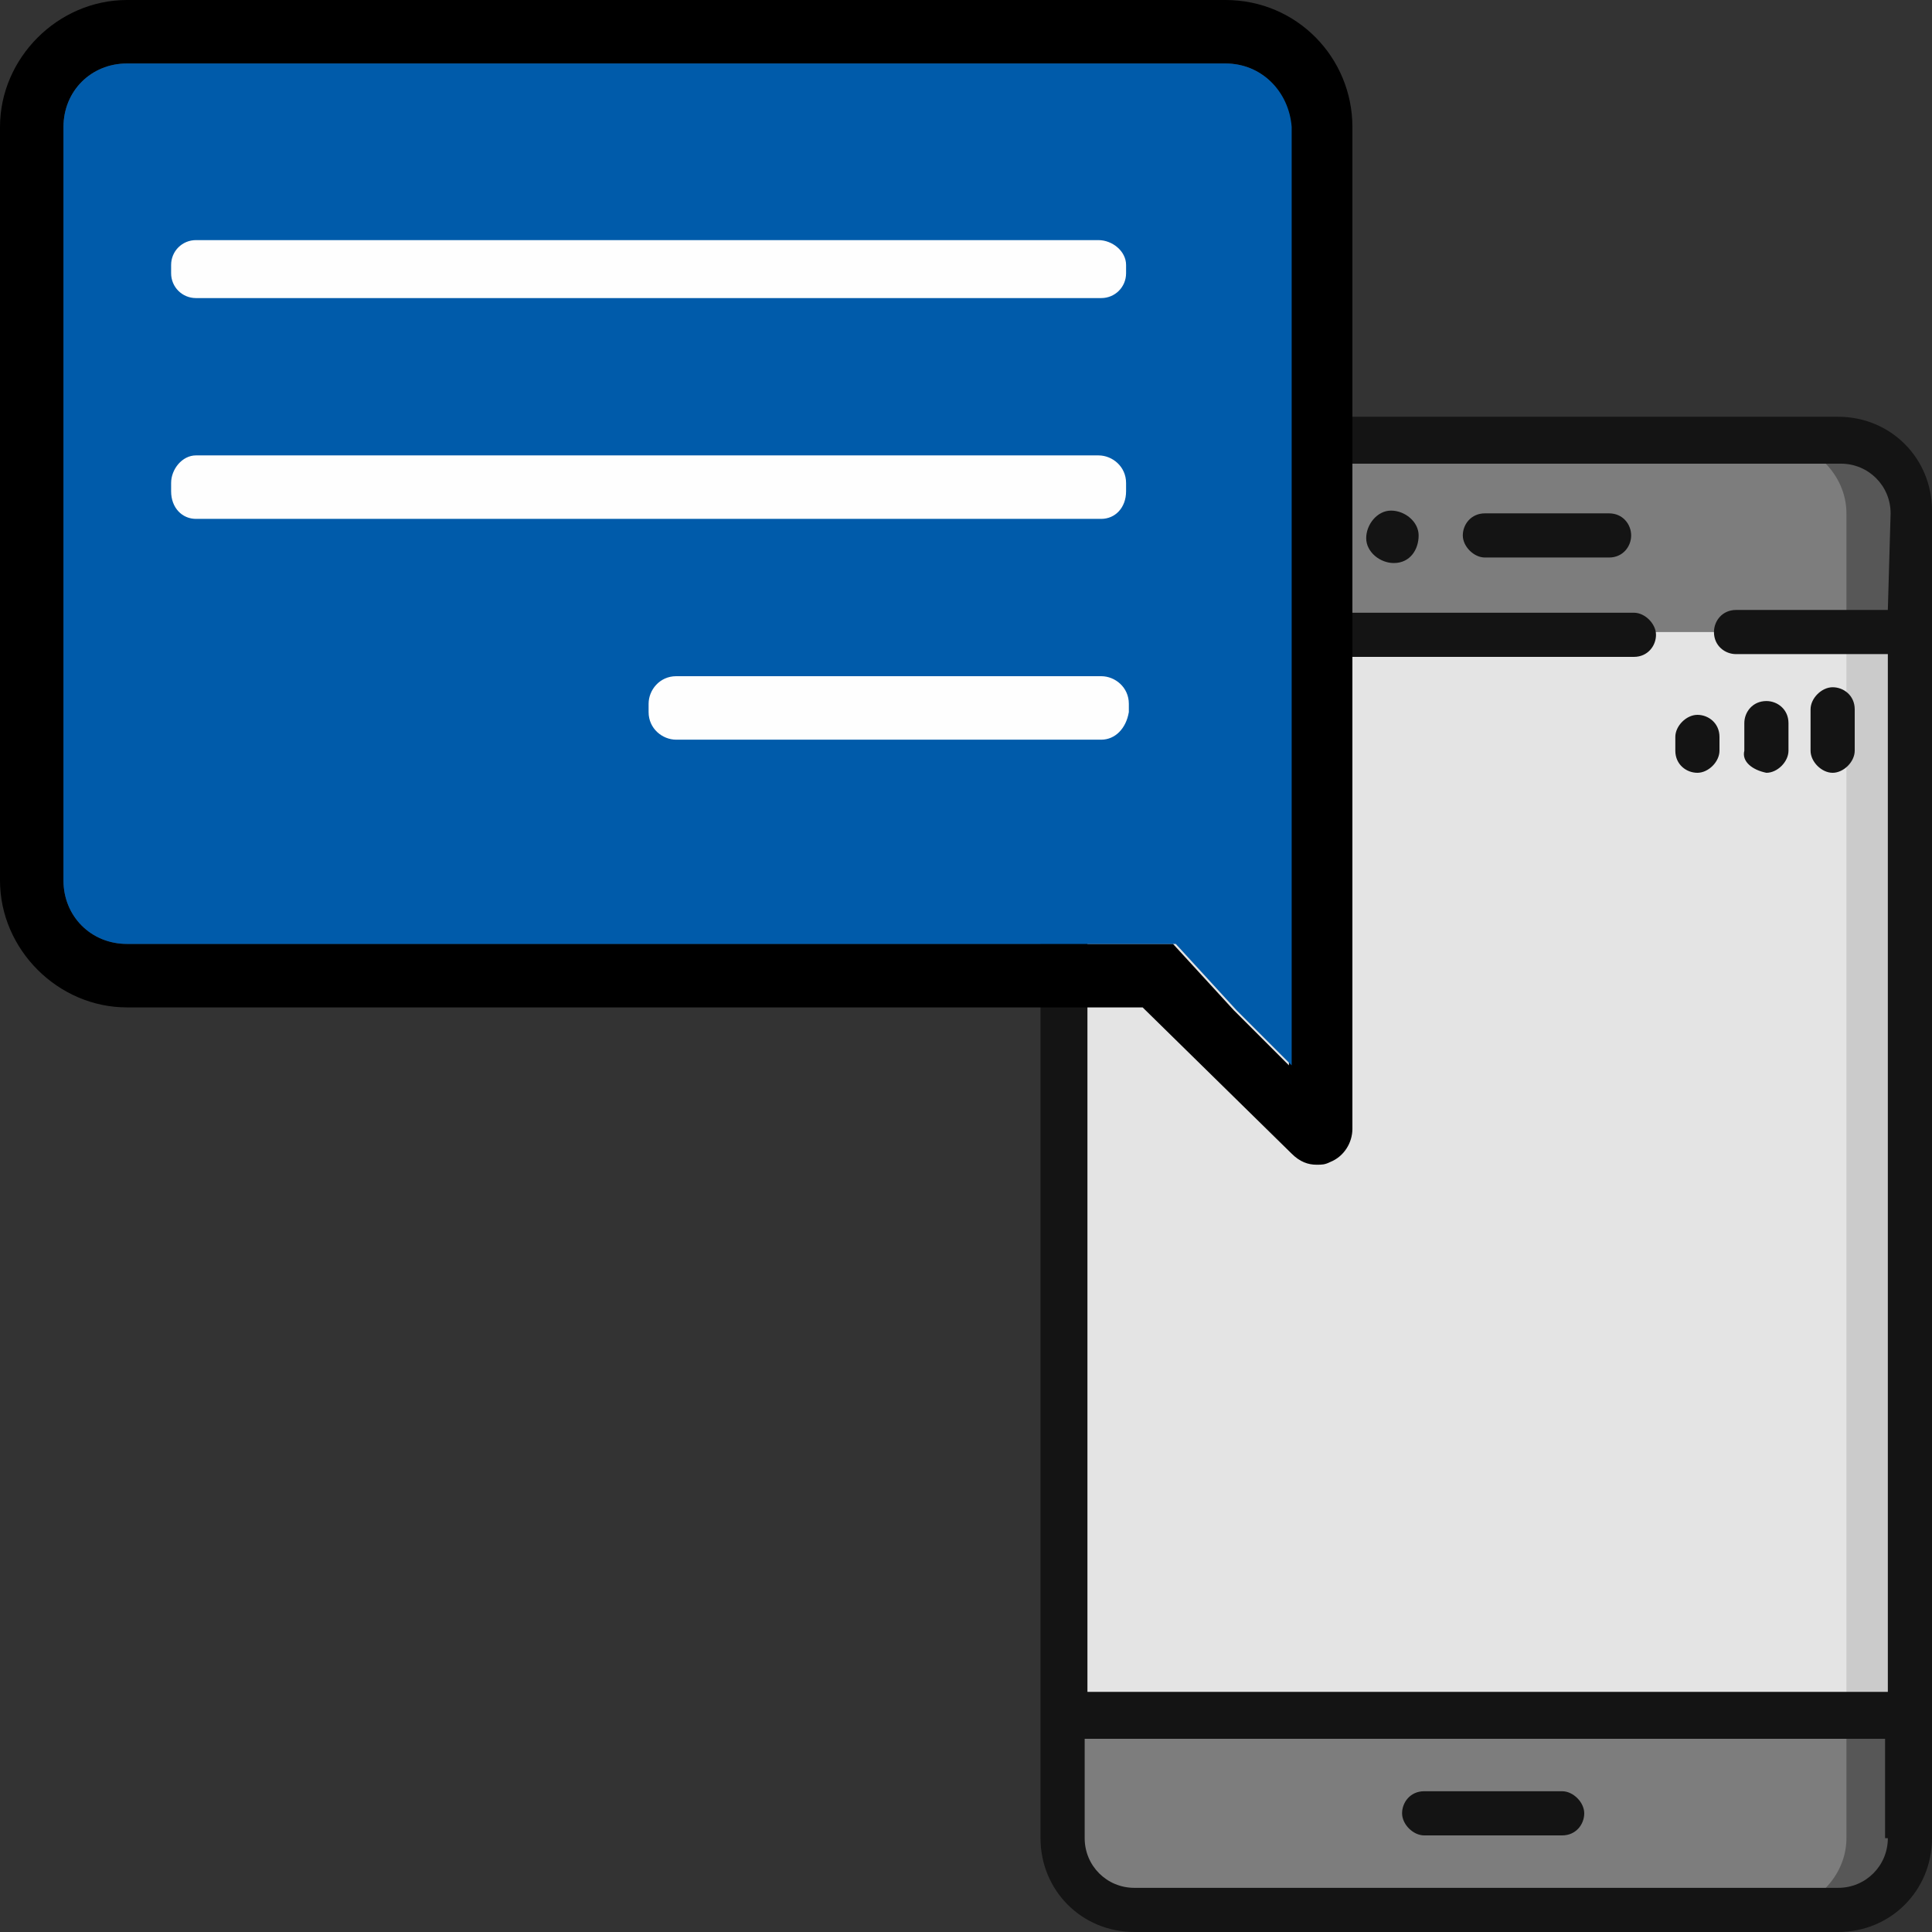 <?xml version="1.0" encoding="utf-8"?>
<!-- Generator: Adobe Illustrator 23.1.0, SVG Export Plug-In . SVG Version: 6.00 Build 0)  -->
<svg version="1.1" id="Layer_1" xmlns="http://www.w3.org/2000/svg" xmlns:xlink="http://www.w3.org/1999/xlink" x="0px" y="0px"
	 viewBox="0 0 70 70" style="enable-background:new 0 0 70 70;" xml:space="preserve">
<rect x="0" y="0" width="70" height="70" fill="#333333" stroke="none"/>
<style type="text/css">
	.st0{fill:#E4E4E4;}
	.st1{fill:#CBCBCB;}
	.st2{fill:#7D7D7D;}
	.st3{fill:#575757;}
	.st4{fill:#141414;}
	.st5{fill:#005BAA;}
	.st6{fill:#FEFEFE;}
</style>
<g>
	<g id="Group_689">
		<path id="Path_1127" class="st0" d="M66.6,69.2H41.1c-1.4,0-2.6-1.2-2.6-2.6V18.5c0-1.4,1.2-2.6,2.6-2.6h25.5
			c1.4,0,2.6,1.1,2.6,2.6v48.1C69.2,68,68,69.2,66.6,69.2L66.6,69.2z"/>
		<path id="Path_1128" class="st1" d="M69.2,18.5v48.1c0,1.4-1.2,2.6-2.6,2.6h-2.3c1.4,0,2.6-1.2,2.6-2.6V18.5
			c0-1.4-1.2-2.6-2.6-2.6h2.3C68,15.9,69.2,17.1,69.2,18.5C69.2,18.5,69.2,18.5,69.2,18.5L69.2,18.5z"/>
		<path id="Path_1129" class="st2" d="M66.6,69.2H41.1c-1.4,0-2.6-1.2-2.6-2.6v-4.5h30.6v4.4C69.2,68,68,69.2,66.6,69.2L66.6,69.2z
			 M66.6,15.9H41.1c-1.4,0-2.6,1.1-2.6,2.6v4.4h30.6v-4.4C69.2,17.1,68,15.9,66.6,15.9L66.6,15.9C66.6,15.9,66.6,15.9,66.6,15.9z"/>
		<path id="Path_1130" class="st3" d="M69.2,62.2v4.4c0,1.4-1.2,2.6-2.6,2.6h-2.3c1.4,0,2.6-1.2,2.6-2.6v-4.4H69.2z M69.2,18.5V23
			h-2.3v-4.4c0-1.4-1.2-2.6-2.6-2.6h2.3C68,15.9,69.2,17.1,69.2,18.5C69.2,18.5,69.2,18.5,69.2,18.5L69.2,18.5z"/>
		<path id="Path_1131" class="st4" d="M51.6,66.5h5c0.5,0,0.8-0.4,0.8-0.8s-0.4-0.8-0.8-0.8h-5c-0.5,0-0.8,0.4-0.8,0.8l0,0
			C50.8,66.1,51.2,66.5,51.6,66.5z M66.6,15.1H41.1c-1.9,0-3.4,1.5-3.4,3.4v48.1c0,1.9,1.5,3.4,3.4,3.4h25.5c1.9,0,3.4-1.5,3.4-3.4
			V18.5C70,16.6,68.5,15.1,66.6,15.1z M68.4,66.6c0,1-0.8,1.8-1.8,1.8H41.1c-1,0-1.8-0.8-1.8-1.8V63h29V66.6z M68.4,22.1h-5.5
			c-0.5,0-0.8,0.4-0.8,0.8c0,0.5,0.4,0.8,0.8,0.8h5.5v37.6h-29V23.8h19.8c0.5,0,0.8-0.4,0.8-0.8s-0.4-0.8-0.8-0.8H39.4v-3.6
			c0-1,0.8-1.8,1.8-1.8h25.5c1,0,1.8,0.8,1.8,1.8L68.4,22.1z M50.4,18.5c0.5,0,1,0.4,1,0.9s-0.3,1-0.9,1c-0.5,0-1-0.4-1-0.9l0,0
			C49.5,19,49.9,18.5,50.4,18.5C50.4,18.5,50.4,18.5,50.4,18.5z M58.3,18.6h-4.5c-0.5,0-0.8,0.4-0.8,0.8s0.4,0.8,0.8,0.8h4.5
			c0.5,0,0.8-0.4,0.8-0.8S58.8,18.6,58.3,18.6z M61.5,25.9c-0.4,0-0.8,0.4-0.8,0.8v0.5c0,0.5,0.4,0.8,0.8,0.8s0.8-0.4,0.8-0.8l0,0
			v-0.5C62.3,26.2,61.9,25.9,61.5,25.9z M64,28c0.4,0,0.8-0.4,0.8-0.8v-1c0-0.5-0.4-0.8-0.8-0.8c-0.5,0-0.8,0.4-0.8,0.8v1
			C63.1,27.6,63.5,27.9,64,28C63.9,28,63.9,28,64,28L64,28z M66.4,28c0.4,0,0.8-0.4,0.8-0.8v-1.5c0-0.5-0.4-0.8-0.8-0.8
			c-0.4,0-0.8,0.4-0.8,0.8v1.5C65.6,27.6,66,28,66.4,28C66.4,28,66.4,28,66.4,28C66.4,28,66.4,28,66.4,28z"/>
	</g>
	<g>
		<path d="M44.4,0H4.6C2.1,0,0,2.1,0,4.6v27.3c0,2.5,2.1,4.6,4.6,4.6h36.8l5.4,5.3c0.3,0.3,0.6,0.4,0.9,0.4c0.2,0,0.3,0,0.5-0.1
			c0.5-0.2,0.8-0.7,0.8-1.2v-4.4v-2.3V4.6C49,2.1,47,0,44.4,0z M46.7,33.8v0.4v1.2v1.2v2l-2-2l-1.1-1.2l-1.1-1.2h-3.5H4.6
			c-1.3,0-2.3-1-2.3-2.3V4.6c0-1.3,1-2.3,2.3-2.3h39.8c1.3,0,2.3,1,2.3,2.3V33.8z"/>
		<path class="st5" d="M44.4,2.3H4.6c-1.3,0-2.3,1-2.3,2.3v27.3c0,1.3,1,2.3,2.3,2.3h34.5h3.5l1.1,1.2l1.1,1.2l2,2v-2v-1.2v-1.2
			v-0.4V4.6C46.7,3.3,45.7,2.3,44.4,2.3z"/>
		<path class="st6" d="M39.9,10.8H7.1c-0.5,0-0.9-0.4-0.9-0.9V9.6c0-0.5,0.4-0.9,0.9-0.9h32.7c0.5,0,1,0.4,1,0.9v0.3
			C40.8,10.4,40.4,10.8,39.9,10.8z"/>
		<path class="st6" d="M39.9,18.8H7.1c-0.5,0-0.9-0.4-0.9-1v-0.3c0-0.5,0.4-1,0.9-1h32.7c0.5,0,1,0.4,1,1v0.3
			C40.8,18.4,40.4,18.8,39.9,18.8z"/>
		<path class="st6" d="M39.9,26.8H24.5c-0.5,0-1-0.4-1-1v-0.3c0-0.5,0.4-1,1-1h15.4c0.5,0,1,0.4,1,1v0.3
			C40.8,26.4,40.4,26.8,39.9,26.8z"/>
	</g>
</g>
</svg>
